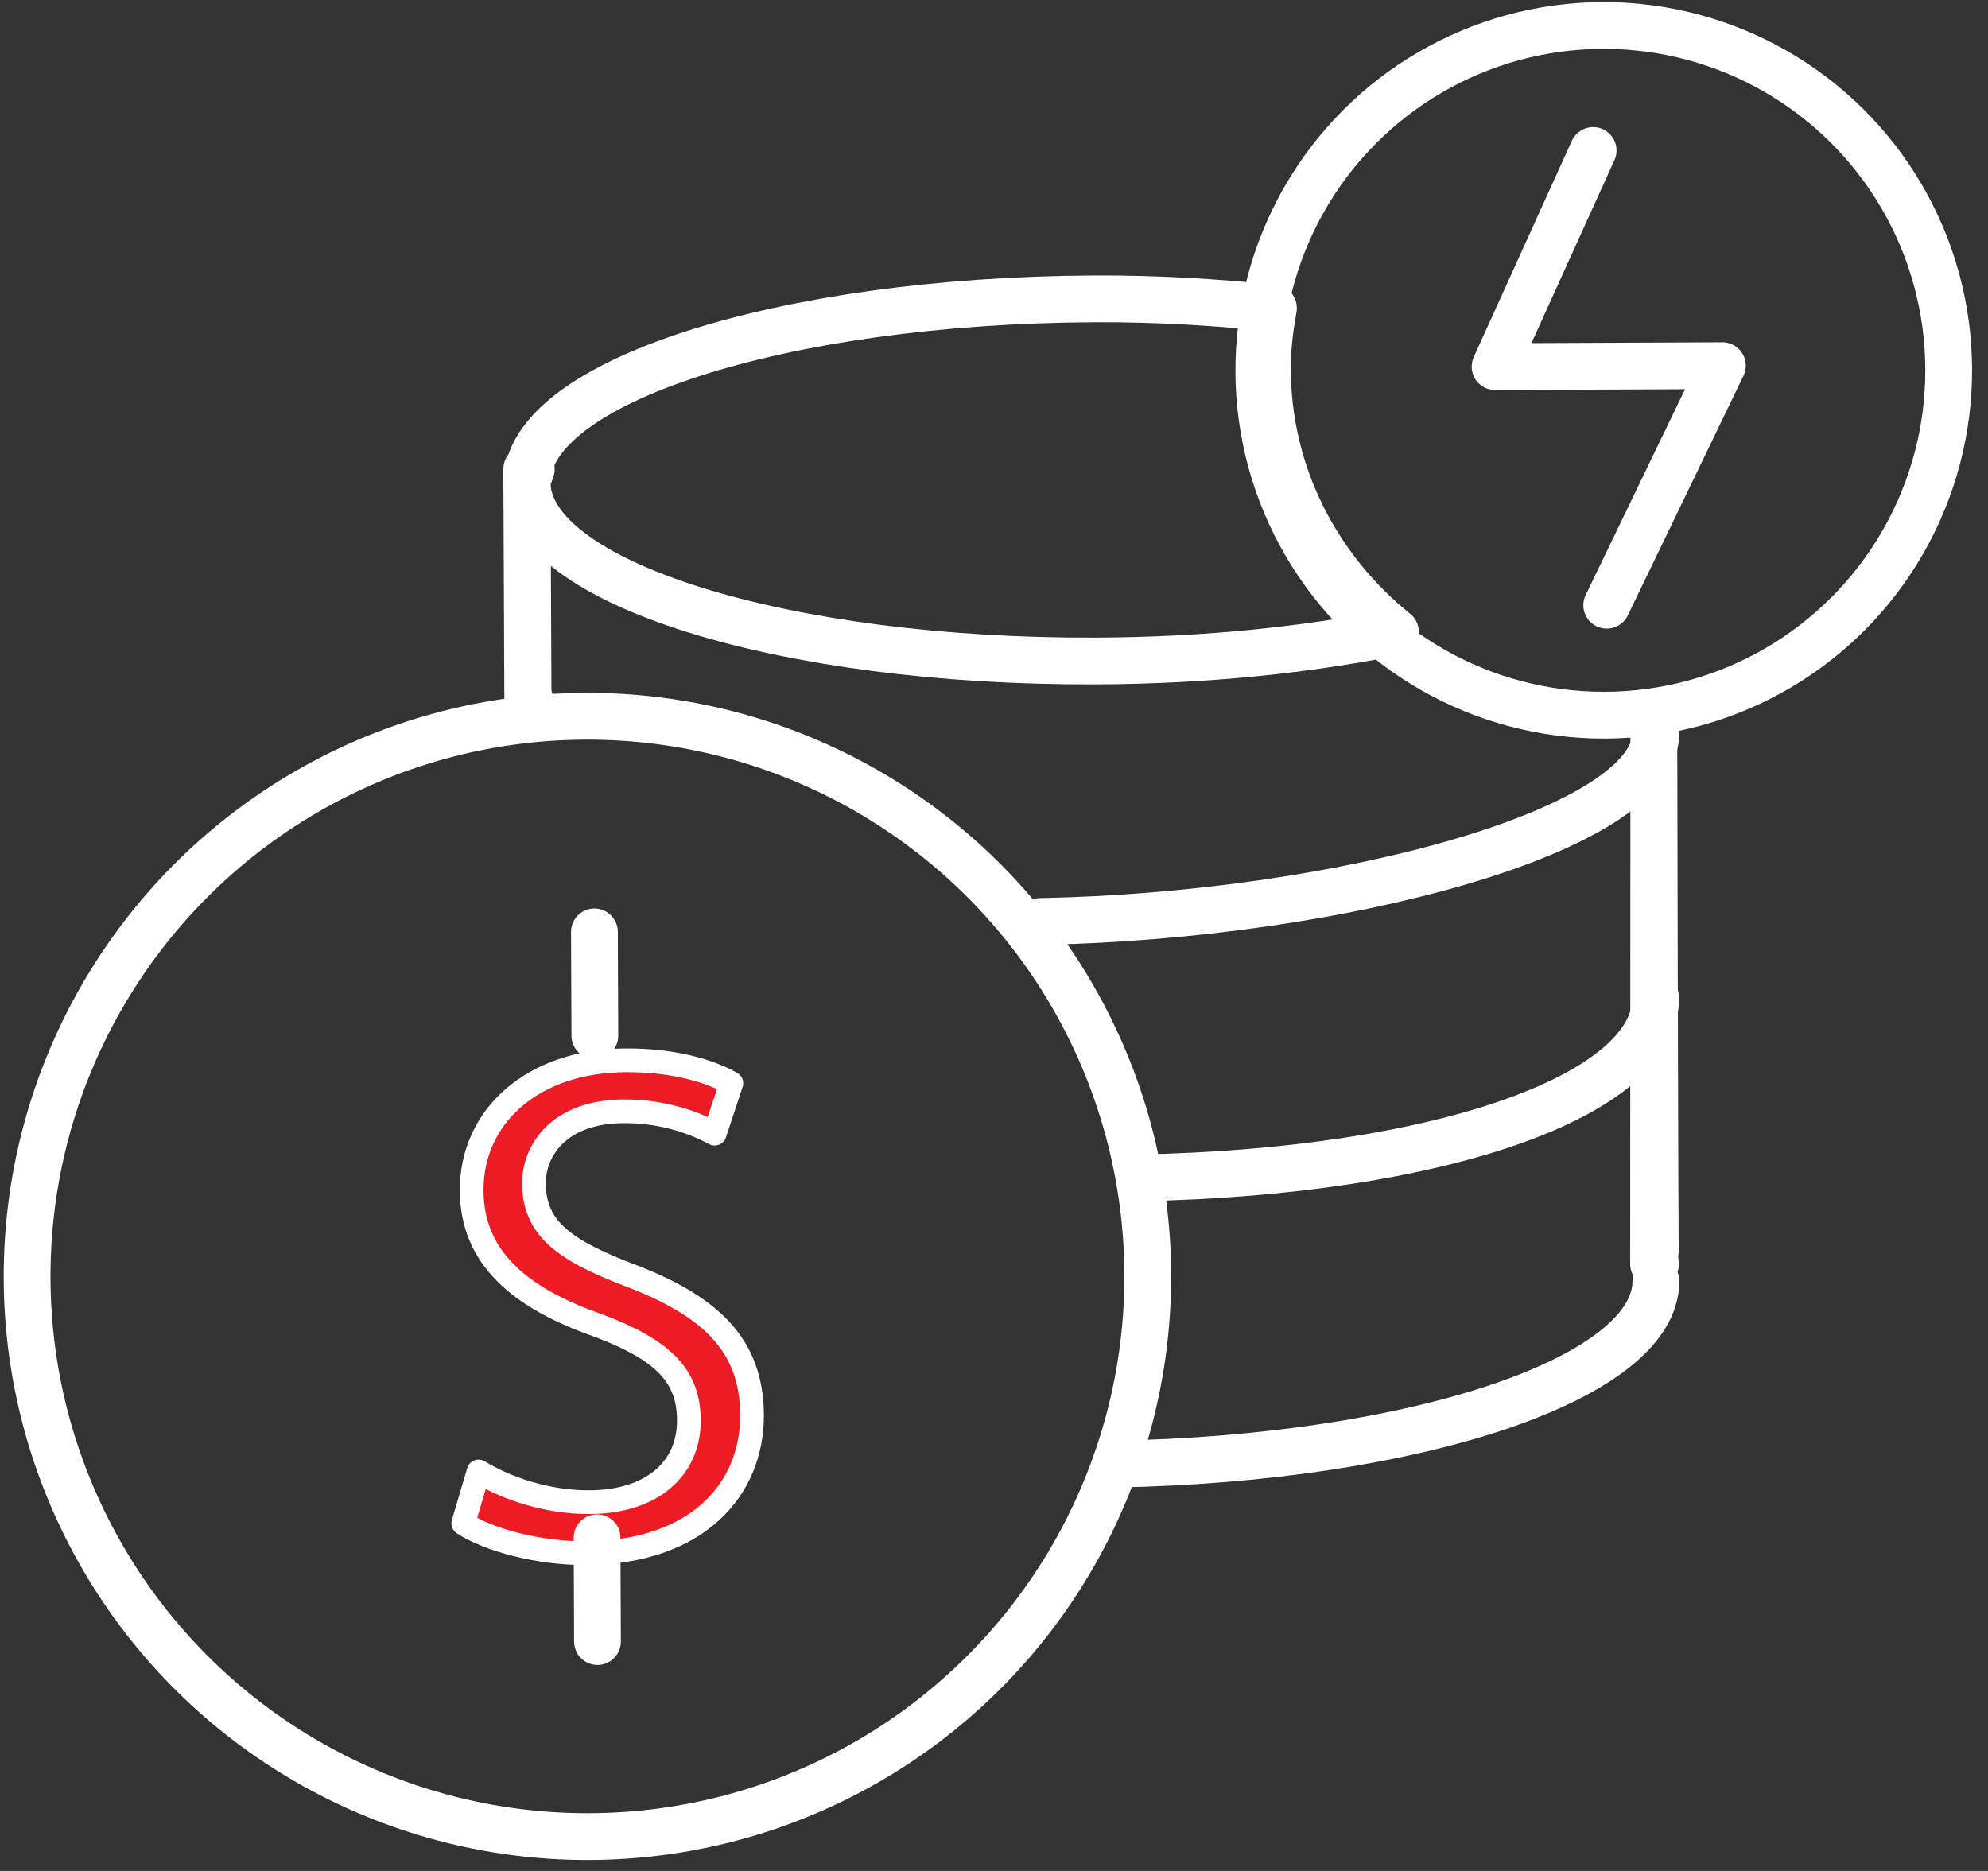 <?xml version="1.0" encoding="UTF-8" standalone="no"?>
<!DOCTYPE svg PUBLIC "-//W3C//DTD SVG 1.1//EN" "http://www.w3.org/Graphics/SVG/1.1/DTD/svg11.dtd">
<svg width="100%" height="100%" viewBox="0 0 85 80" version="1.1" xmlns="http://www.w3.org/2000/svg" xmlns:xlink="http://www.w3.org/1999/xlink" xml:space="preserve" xmlns:serif="http://www.serif.com/" style="fill-rule:evenodd;clip-rule:evenodd;stroke-linecap:round;stroke-linejoin:round;stroke-miterlimit:10;">
    <rect x="0" y="0" width="85" height="80" fill="#333333" stroke="none"/>
    <g transform="matrix(1,0,0,1,-8955.65,-707.119)">
        <g transform="matrix(2.667,0,0,2.667,7577.01,0)">
            <g transform="matrix(-0.947,0.321,0.321,0.947,535.516,289.923)">
                <path d="M-8.9,-1.471C-8.406,0.007 -4.354,-0.007 0.249,-1.471" style="fill:none;fill-rule:nonzero;stroke:white;stroke-width:0.75px;"/>
            </g>
        </g>
        <g transform="matrix(2.667,0,0,2.667,7577.01,0)">
            <g transform="matrix(-0.944,0.329,0.329,0.944,535.904,285.301)">
                <path d="M-8.517,-1.444C-8.011,0.03 -4.34,0.057 0.251,-1.444" style="fill:none;fill-rule:nonzero;stroke:white;stroke-width:0.75px;"/>
            </g>
        </g>
        <g transform="matrix(2.667,0,0,2.667,7577.01,0)">
            <g transform="matrix(-0.956,0.293,0.293,0.956,534.272,281.29)">
                <path d="M-10.088,-1.515C-9.638,-0.023 -4.41,-0.188 0.234,-1.515" style="fill:none;fill-rule:nonzero;stroke:white;stroke-width:0.75px;"/>
            </g>
        </g>
        <g transform="matrix(2.667,0,0,2.667,7577.01,0)">
            <g transform="matrix(1,0,0,1,525.376,276.144)">
                <path d="M0,-3.273C0,-3.346 0.05,-3.415 0.067,-3.487L-0.006,-3.487L0.01,0.214C0.021,0.212 0.031,0.211 0.041,0.21C0.031,0.164 0.015,0.117 0.015,0.07C0.015,0.07 0.007,-1.669 0,-3.273Z" style="fill:none;fill-rule:nonzero;stroke:white;stroke-width:0.75px;"/>
            </g>
        </g>
        <g transform="matrix(2.667,0,0,2.667,7577.01,0)">
            <g transform="matrix(1,0,0,1,543.435,276.565)">
                <path d="M0,8.838C0.01,8.837 0.021,8.836 0.031,8.835C0.02,8.788 0.004,0.048 0.004,0L0,8.838Z" style="fill:none;fill-rule:nonzero;stroke:white;stroke-width:0.75px;"/>
            </g>
        </g>
        <g transform="matrix(2.667,0,0,2.667,7577.01,0)">
            <g transform="matrix(1,0,0,1,537.341,275.603)">
                <path d="M0,-5.527C-0.906,-5.619 -1.858,-5.68 -2.865,-5.675C-7.899,-5.653 -11.973,-4.336 -11.966,-2.732C-11.959,-1.129 -7.874,0.153 -2.84,0.131C-1.073,0.124 0.561,-0.051 1.956,-0.334C0.714,-1.334 -0.097,-2.849 -0.097,-4.567C-0.097,-4.896 -0.056,-5.214 0,-5.527Z" style="fill:none;fill-rule:nonzero;stroke:white;stroke-width:0.75px;"/>
            </g>
        </g>
        <g transform="matrix(2.667,0,0,2.667,7577.01,0)">
            <g transform="matrix(-0.004,-1,-1,0.004,526.268,276.619)">
                <ellipse cx="-8.982" cy="-0.039" rx="8.981" ry="8.983" style="fill:none;stroke:white;stroke-width:0.75px;"/>
            </g>
        </g>
        <g transform="matrix(2.667,0,0,2.667,7577.01,0)">
            <g transform="matrix(1,0,0,1,524.598,283.445)">
                <path d="M0,5.283C0.444,5.553 1.094,5.778 1.775,5.775C2.787,5.771 3.375,5.234 3.371,4.461C3.368,3.745 2.958,3.336 1.922,2.944C0.67,2.507 -0.107,1.862 -0.111,0.781C-0.117,-0.412 0.869,-1.303 2.359,-1.309C3.143,-1.313 3.712,-1.134 4.053,-0.942L3.785,-0.133C3.534,-0.269 3.022,-0.495 2.328,-0.492C1.282,-0.487 0.886,0.141 0.888,0.664C0.891,1.38 1.359,1.73 2.419,2.135C3.717,2.629 4.379,3.252 4.384,4.377C4.389,5.56 3.518,6.585 1.711,6.593C0.971,6.596 0.163,6.384 -0.246,6.114L0,5.283Z" style="fill:rgb(237,28,36);fill-rule:nonzero;stroke:white;stroke-width:0.38px;stroke-linecap:butt;stroke-miterlimit:2;"/>
            </g>
        </g>
        <g transform="matrix(2.667,0,0,2.667,7577.01,0)">
            <g transform="matrix(1,0,0,1,526.497,281.741)">
                <path d="M0,8.05L0.007,9.714M-0.042,-1.664L-0.035,-0" style="fill:none;fill-rule:nonzero;stroke:white;stroke-width:0.75px;"/>
            </g>
        </g>
        <g transform="matrix(2.667,0,0,2.667,7577.01,0)">
            <g transform="matrix(-0.004,-1,-1,0.004,542.589,265.544)">
                <ellipse cx="-5.53" cy="-0.025" rx="5.529" ry="5.53" style="fill:none;stroke:white;stroke-width:0.75px;"/>
            </g>
        </g>
        <g transform="matrix(2.667,0,0,2.667,7577.01,0)">
            <g transform="matrix(1,0,0,1,542.684,267.549)">
                <path d="M0,7.291L1.854,3.45L-1.79,3.466L-0.218,0" style="fill:none;fill-rule:nonzero;stroke:white;stroke-width:0.75px;"/>
            </g>
        </g>
    </g>
</svg>
